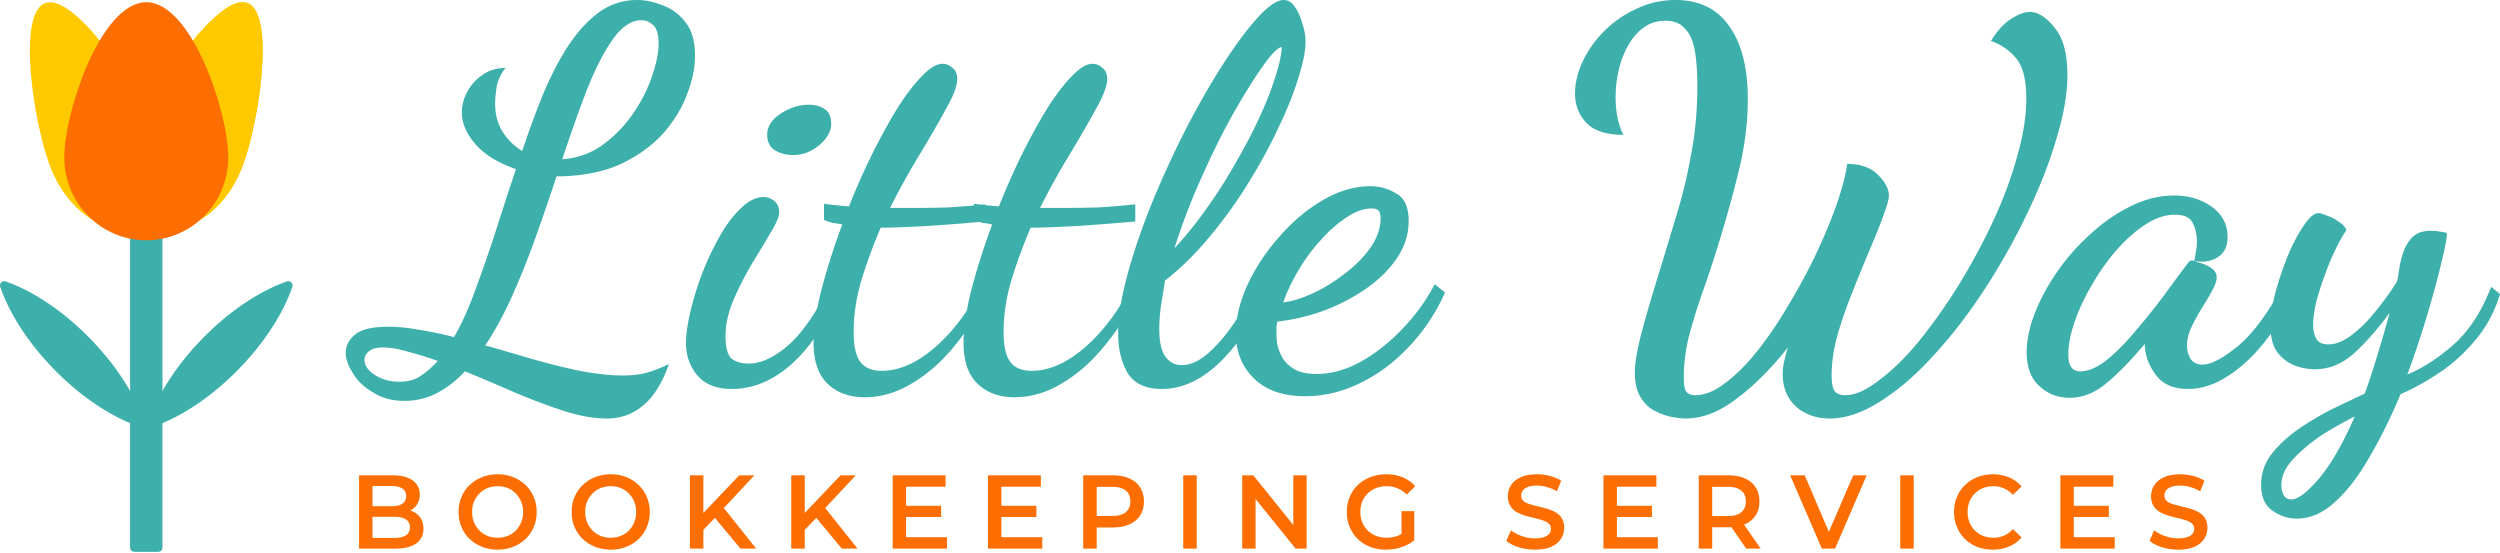 <svg xmlns="http://www.w3.org/2000/svg" width="846" height="187" fill="none"><path fill="#FC6E01" d="M737.08 186a18.49 18.49 0 0 1-5.503-.815c-1.753-.566-3.143-1.286-4.171-2.16l1.577-3.577c.982.779 2.197 1.428 3.646 1.948a13.1 13.1 0 0 0 4.451.779c1.285 0 2.325-.142 3.12-.425.794-.283 1.379-.661 1.752-1.133a2.698 2.698 0 0 0 .561-1.665c0-.755-.268-1.358-.806-1.806-.537-.472-1.238-.838-2.103-1.098a28.585 28.585 0 0 0-2.839-.779 55.352 55.352 0 0 1-3.12-.815 14.785 14.785 0 0 1-2.839-1.239 6.403 6.403 0 0 1-2.068-2.055c-.538-.85-.806-1.936-.806-3.258 0-1.346.35-2.574 1.051-3.683.725-1.134 1.811-2.031 3.26-2.692 1.472-.685 3.33-1.027 5.573-1.027 1.473 0 2.933.189 4.382.567 1.449.377 2.711.921 3.785 1.629l-1.437 3.577a12.954 12.954 0 0 0-3.4-1.452c-1.168-.331-2.29-.496-3.365-.496-1.262 0-2.29.153-3.084.46-.772.307-1.344.709-1.718 1.205a2.873 2.873 0 0 0-.526 1.7c0 .755.257 1.369.771 1.841.538.449 1.227.803 2.069 1.063.864.259 1.822.519 2.874.779 1.051.236 2.091.508 3.119.815 1.052.306 1.998.708 2.84 1.204a5.684 5.684 0 0 1 2.068 2.018c.537.85.806 1.925.806 3.223 0 1.323-.362 2.55-1.087 3.684-.701 1.109-1.787 2.007-3.259 2.691-1.473.661-3.33.992-5.574.992ZM701.435 171.16h12.198v3.79h-12.198v-3.79Zm.35 10.625h13.846v3.861h-18.402v-24.792h17.911v3.861h-13.355v17.07ZM674.354 186c-1.869 0-3.61-.307-5.222-.921a13.026 13.026 0 0 1-4.172-2.656 12.473 12.473 0 0 1-2.734-4.073c-.654-1.558-.981-3.258-.981-5.1 0-1.842.327-3.542.981-5.1a11.847 11.847 0 0 1 2.769-4.038 12.287 12.287 0 0 1 4.172-2.656c1.589-.637 3.33-.956 5.223-.956 2.009 0 3.844.354 5.503 1.063a10.732 10.732 0 0 1 4.206 3.081l-2.944 2.798c-.888-.968-1.882-1.689-2.98-2.161-1.098-.496-2.29-.743-3.575-.743-1.285 0-2.465.212-3.54.637a8.424 8.424 0 0 0-2.77 1.806 8.584 8.584 0 0 0-1.822 2.763c-.421 1.062-.631 2.231-.631 3.506s.21 2.444.631 3.506a8.584 8.584 0 0 0 1.822 2.763 8.424 8.424 0 0 0 2.77 1.806c1.075.425 2.255.638 3.54.638 1.285 0 2.477-.237 3.575-.709 1.098-.496 2.092-1.239 2.98-2.231l2.944 2.833a11.238 11.238 0 0 1-4.206 3.082c-1.659.708-3.505 1.062-5.539 1.062ZM643.041 185.646v-24.792h4.557v24.792h-4.557ZM616.511 185.646l-10.726-24.792h4.943l9.569 22.419h-2.839l9.674-22.419h4.557l-10.691 24.792h-4.487ZM574.853 185.646v-24.792h10.095c2.174 0 4.031.354 5.574 1.063 1.565.708 2.769 1.723 3.61 3.046.841 1.322 1.262 2.892 1.262 4.71s-.421 3.388-1.262 4.71c-.841 1.299-2.045 2.302-3.61 3.011-1.543.684-3.4 1.027-5.574 1.027h-7.571l2.033-2.09v9.315h-4.557Zm16.054 0-6.204-8.996h4.872l6.24 8.996h-4.908Zm-11.497-8.819-2.033-2.196h7.361c2.01 0 3.517-.437 4.522-1.31 1.028-.874 1.542-2.09 1.542-3.648 0-1.582-.514-2.798-1.542-3.648-1.005-.85-2.512-1.275-4.522-1.275h-7.361l2.033-2.267v14.344ZM546.814 171.16h12.198v3.79h-12.198v-3.79Zm.351 10.625h13.845v3.861h-18.402v-24.792h17.912v3.861h-13.355v17.07ZM519.406 186a18.49 18.49 0 0 1-5.503-.815c-1.752-.566-3.143-1.286-4.171-2.16l1.577-3.577c.982.779 2.197 1.428 3.646 1.948 1.449.519 2.932.779 4.451.779 1.286 0 2.326-.142 3.12-.425.795-.283 1.379-.661 1.753-1.133.374-.496.56-1.051.56-1.665 0-.755-.268-1.358-.806-1.806-.537-.472-1.238-.838-2.103-1.098a28.585 28.585 0 0 0-2.839-.779 55.352 55.352 0 0 1-3.12-.815 14.813 14.813 0 0 1-2.839-1.239 6.403 6.403 0 0 1-2.068-2.055c-.538-.85-.806-1.936-.806-3.258 0-1.346.35-2.574 1.051-3.683.725-1.134 1.811-2.031 3.26-2.692 1.472-.685 3.33-1.027 5.573-1.027 1.473 0 2.933.189 4.382.567 1.449.377 2.711.921 3.786 1.629l-1.437 3.577a12.974 12.974 0 0 0-3.401-1.452c-1.168-.331-2.29-.496-3.365-.496-1.261 0-2.29.153-3.084.46-.771.307-1.344.709-1.718 1.205a2.873 2.873 0 0 0-.526 1.7c0 .755.258 1.369.772 1.841.537.449 1.226.803 2.068 1.063.864.259 1.822.519 2.874.779 1.052.236 2.091.508 3.12.815 1.051.306 1.998.708 2.839 1.204a5.676 5.676 0 0 1 2.068 2.018c.537.85.806 1.925.806 3.223 0 1.323-.362 2.55-1.086 3.684-.701 1.109-1.788 2.007-3.26 2.691-1.472.661-3.33.992-5.574.992ZM468.972 186c-1.916 0-3.68-.307-5.293-.921a13.021 13.021 0 0 1-4.171-2.656 12.187 12.187 0 0 1-2.769-4.073c-.655-1.558-.982-3.258-.982-5.1 0-1.842.327-3.542.982-5.1a11.819 11.819 0 0 1 2.769-4.038 12.582 12.582 0 0 1 4.241-2.656c1.613-.637 3.377-.956 5.293-.956 2.08 0 3.949.342 5.609 1.027 1.682.685 3.096 1.688 4.241 3.011l-2.874 2.833c-.959-.968-1.998-1.677-3.12-2.125-1.098-.472-2.314-.708-3.646-.708-1.285 0-2.477.212-3.575.637a8.256 8.256 0 0 0-2.839 1.806 8.3 8.3 0 0 0-1.858 2.763c-.421 1.062-.631 2.231-.631 3.506 0 1.251.21 2.408.631 3.471a8.712 8.712 0 0 0 1.858 2.798 8.328 8.328 0 0 0 2.804 1.806c1.075.425 2.267.638 3.575.638 1.216 0 2.384-.189 3.506-.567 1.145-.402 2.231-1.063 3.26-1.983l2.593 3.435c-1.285 1.039-2.78 1.83-4.486 2.373a17.277 17.277 0 0 1-5.118.779Zm5.293-3.754v-9.279h4.311v9.881l-4.311-.602ZM420.37 185.646v-24.792h3.75l15.388 19.09h-1.858v-19.09h4.522v24.792h-3.75l-15.388-19.09h1.857v19.09h-4.521ZM400.413 185.646v-24.792h4.557v24.792h-4.557ZM366.559 185.646v-24.792h10.095c2.173 0 4.031.354 5.573 1.063 1.566.708 2.769 1.723 3.61 3.046.842 1.322 1.262 2.892 1.262 4.71s-.42 3.388-1.262 4.71c-.841 1.323-2.044 2.338-3.61 3.046-1.542.709-3.4 1.063-5.573 1.063h-7.572l2.033-2.161v9.315h-4.556Zm4.556-8.819-2.033-2.231h7.361c2.01 0 3.517-.425 4.522-1.275 1.028-.874 1.542-2.09 1.542-3.648 0-1.582-.514-2.798-1.542-3.648-1.005-.85-2.512-1.275-4.522-1.275h-7.361l2.033-2.267v14.344ZM338.519 171.16h12.199v3.79h-12.199v-3.79Zm.351 10.625h13.845v3.861h-18.402v-24.792h17.912v3.861H338.87v17.07ZM306.274 171.16h12.198v3.79h-12.198v-3.79Zm.35 10.625h13.846v3.861h-18.402v-24.792h17.911v3.861h-13.355v17.07ZM271.834 179.802l-.245-5.454 12.864-13.494h5.118l-10.691 11.475-2.524 2.798-4.522 4.675Zm-4.066 5.844v-24.792h4.557v24.792h-4.557Zm17.106 0-9.394-11.298 3.014-3.365 11.708 14.663h-5.328ZM237.535 179.802l-.245-5.454 12.864-13.494h5.118l-10.691 11.475-2.524 2.798-4.522 4.675Zm-4.066 5.844v-24.792h4.557v24.792h-4.557Zm17.106 0-9.394-11.298 3.014-3.365 11.708 14.663h-5.328ZM206.696 186c-1.916 0-3.68-.319-5.293-.956-1.612-.638-3.014-1.523-4.206-2.656a12.277 12.277 0 0 1-2.769-4.038c-.655-1.558-.982-3.258-.982-5.1 0-1.842.327-3.53.982-5.065a11.805 11.805 0 0 1 2.769-4.037c1.192-1.157 2.594-2.054 4.206-2.692 1.613-.637 3.365-.956 5.258-.956 1.916 0 3.669.319 5.258.956 1.612.638 3.014 1.535 4.206 2.692a11.805 11.805 0 0 1 2.769 4.037c.655 1.535.982 3.223.982 5.065 0 1.842-.327 3.542-.982 5.1a11.819 11.819 0 0 1-2.769 4.038c-1.192 1.133-2.594 2.018-4.206 2.656-1.589.637-3.33.956-5.223.956Zm-.035-4.037c1.239 0 2.384-.213 3.435-.638a8.032 8.032 0 0 0 2.734-1.806 8.633 8.633 0 0 0 1.788-2.763c.444-1.062.666-2.231.666-3.506s-.222-2.432-.666-3.471a8.145 8.145 0 0 0-1.788-2.762 7.787 7.787 0 0 0-2.734-1.842c-1.051-.425-2.196-.637-3.435-.637-1.238 0-2.384.212-3.435.637a8.238 8.238 0 0 0-2.734 1.842 8.593 8.593 0 0 0-1.823 2.762c-.421 1.039-.631 2.196-.631 3.471 0 1.251.21 2.408.631 3.471a9.027 9.027 0 0 0 1.823 2.798 8.032 8.032 0 0 0 2.734 1.806c1.051.425 2.197.638 3.435.638ZM168.426 186c-1.916 0-3.68-.319-5.293-.956-1.612-.638-3.014-1.523-4.206-2.656a12.277 12.277 0 0 1-2.769-4.038c-.655-1.558-.982-3.258-.982-5.1 0-1.842.327-3.53.982-5.065a11.805 11.805 0 0 1 2.769-4.037c1.192-1.157 2.594-2.054 4.206-2.692 1.613-.637 3.365-.956 5.258-.956 1.916 0 3.669.319 5.258.956 1.612.638 3.014 1.535 4.206 2.692a11.805 11.805 0 0 1 2.769 4.037c.655 1.535.982 3.223.982 5.065 0 1.842-.327 3.542-.982 5.1a11.819 11.819 0 0 1-2.769 4.038c-1.192 1.133-2.594 2.018-4.206 2.656-1.589.637-3.33.956-5.223.956Zm-.035-4.037c1.239 0 2.384-.213 3.435-.638a8.032 8.032 0 0 0 2.734-1.806 8.633 8.633 0 0 0 1.788-2.763c.444-1.062.666-2.231.666-3.506s-.222-2.432-.666-3.471a8.145 8.145 0 0 0-1.788-2.762 7.787 7.787 0 0 0-2.734-1.842c-1.051-.425-2.196-.637-3.435-.637-1.239 0-2.384.212-3.435.637a8.238 8.238 0 0 0-2.734 1.842 8.593 8.593 0 0 0-1.823 2.762c-.421 1.039-.631 2.196-.631 3.471 0 1.251.21 2.408.631 3.471a9.027 9.027 0 0 0 1.823 2.798 8.032 8.032 0 0 0 2.734 1.806c1.051.425 2.196.638 3.435.638ZM121.5 185.646v-24.792h11.497c2.945 0 5.188.59 6.73 1.771 1.543 1.157 2.314 2.715 2.314 4.675 0 1.322-.304 2.456-.912 3.4-.607.921-1.425 1.641-2.453 2.16-1.005.496-2.103.744-3.295.744l.631-1.275c1.378 0 2.617.26 3.715.779 1.099.496 1.963 1.228 2.594 2.196.654.968.982 2.172.982 3.613 0 2.125-.807 3.777-2.419 4.958s-4.008 1.771-7.186 1.771H121.5Zm4.557-3.613h7.361c1.706 0 3.014-.283 3.926-.85.911-.566 1.367-1.475 1.367-2.727 0-1.228-.456-2.125-1.367-2.691-.912-.591-2.22-.886-3.926-.886h-7.712v-3.577h6.8c1.589 0 2.805-.283 3.646-.85.865-.567 1.297-1.417 1.297-2.55 0-1.157-.432-2.019-1.297-2.585-.841-.567-2.057-.85-3.646-.85h-6.449v17.566Z"/><path fill="#3EB0AC" d="M777.129 175.5c-2.936 0-5.695-.936-8.278-2.808-2.466-1.755-3.699-4.621-3.699-8.599 0-3.744 1.115-7.137 3.346-10.179 2.231-2.925 5.108-5.675 8.631-8.249a106.767 106.767 0 0 1 11.273-6.844 947.737 947.737 0 0 1 11.802-5.616c1.291-3.393 2.7-7.664 4.227-12.812 1.644-5.265 3.053-10.12 4.227-14.566-3.64 5.031-7.515 9.477-11.625 13.338-4.11 3.861-8.69 5.791-13.739 5.791-2.114 0-4.345-.409-6.693-1.228-2.349-.936-4.345-2.457-5.989-4.563-1.527-2.223-2.29-5.148-2.29-8.775 0-3.042.529-6.728 1.585-11.057a114.122 114.122 0 0 1 4.228-12.636c1.761-4.212 3.581-7.663 5.46-10.355 1.879-2.808 3.523-4.212 4.932-4.212.705 0 1.703.293 2.994.878 1.41.468 2.76 1.17 4.052 2.106 1.291.819 2.113 1.755 2.466 2.808-1.057 1.404-2.231 3.452-3.523 6.142-1.292 2.575-2.525 5.5-3.699 8.776a106.408 106.408 0 0 0-2.995 9.301c-.704 3.042-1.056 5.675-1.056 7.898 0 1.755.352 3.276 1.056 4.563.705 1.287 2.055 1.93 4.052 1.93 2.583 0 5.225-1.053 7.926-3.159 2.818-2.106 5.519-4.797 8.103-8.073a93.274 93.274 0 0 0 7.221-10.004c.235-.819.47-2.106.705-3.86a32.716 32.716 0 0 1 1.233-5.441c.587-1.989 1.585-3.803 2.994-5.44 1.527-1.639 3.64-2.458 6.341-2.458.94 0 1.82.059 2.642.176.822.117 1.82.293 2.995.526 0 1.755-.646 5.207-1.938 10.355-1.174 5.031-2.759 10.881-4.756 17.55a332.926 332.926 0 0 1-6.693 20.007c4.932-1.989 10.04-5.265 15.324-9.828 5.402-4.68 9.747-11.29 13.035-19.831L846 99.508c-1.761 5.851-4.462 10.94-8.102 15.269-3.523 4.329-7.516 8.015-11.978 11.057s-8.983 5.557-13.563 7.546c-3.17 7.605-6.634 14.625-10.392 21.06-3.64 6.435-7.515 11.525-11.625 15.269-4.11 3.861-8.514 5.791-13.211 5.791Zm-1.761-6.493c2.231 0 5.343-2.34 9.335-7.02 3.993-4.68 8.044-11.7 12.154-21.06-3.758 1.872-7.574 4.036-11.449 6.493-3.758 2.574-6.928 5.265-9.512 8.073-2.583 2.808-3.875 5.675-3.875 8.6 0 1.17.235 2.281.705 3.334.587 1.053 1.467 1.58 2.642 1.58Z"/><path fill="#3EB0AC" d="M700.273 134.609c-3.875 0-7.222-1.287-10.04-3.861-2.936-2.574-4.404-6.435-4.404-11.583 0-4.095.94-8.541 2.818-13.338 1.879-4.797 4.463-9.536 7.751-14.216a72.37 72.37 0 0 1 11.273-12.636c4.227-3.861 8.748-6.962 13.562-9.301 4.815-2.34 9.629-3.51 14.444-3.51 5.049 0 9.335 1.287 12.858 3.86 3.523 2.575 5.284 5.968 5.284 10.18 0 3.159-1.115 5.44-3.346 6.844s-4.874 1.814-7.927 1.228c.235-1.052.411-2.105.529-3.158.235-1.053.352-2.165.352-3.335 0-2.34-.47-4.446-1.409-6.318-.94-1.872-2.936-2.808-5.989-2.808-3.288 0-6.634 1.112-10.04 3.335-3.405 2.222-6.693 5.147-9.864 8.774-3.053 3.51-5.812 7.43-8.278 11.759-2.466 4.212-4.404 8.366-5.813 12.461-1.409 4.095-2.114 7.78-2.114 11.056 0 3.744 1.351 5.616 4.052 5.616 2.7 0 5.695-1.287 8.983-3.861 3.288-2.691 6.576-6.025 9.864-10.003a230.436 230.436 0 0 0 9.687-12.11c3.053-4.212 5.696-7.78 7.927-10.706.352-.584.822-.877 1.409-.877.469.117 1.35.41 2.642.877 1.409.352 2.701.937 3.875 1.756s1.761 1.872 1.761 3.159c0 1.17-.528 2.69-1.585 4.563-.939 1.755-2.114 3.744-3.523 5.967a69.617 69.617 0 0 0-3.523 6.493c-.939 2.106-1.409 4.154-1.409 6.143 0 1.521.411 2.983 1.233 4.387.822 1.287 2.173 1.931 4.052 1.931 2.818 0 6.752-2.048 11.801-6.143 5.167-4.212 10.392-11.29 15.676-21.235l3.347 3.334c-2.818 6.318-6.223 11.934-10.216 16.848-3.875 4.797-7.985 8.541-12.33 11.232-4.345 2.808-8.748 4.212-13.21 4.212-4.815 0-8.396-1.521-10.745-4.563-2.348-3.042-3.64-6.318-3.875-9.828v-.877c-4.697 5.616-9.042 10.062-13.034 13.338-3.876 3.276-8.044 4.914-12.506 4.914ZM570.328 141.629c-1.175 0-2.701-.176-4.58-.527-1.879-.351-3.816-1.053-5.813-2.106-1.878-.936-3.464-2.457-4.755-4.563-1.292-2.106-1.938-4.914-1.938-8.424 0-2.925.587-6.727 1.761-11.407 1.175-4.797 3.171-11.759 5.989-20.885a3342.734 3342.734 0 0 0 6.165-20.358 172.337 172.337 0 0 0 5.108-21.06c1.409-7.254 2.114-14.976 2.114-23.166 0-4.797-.294-8.834-.881-12.11-.587-3.275-1.703-5.732-3.347-7.37-1.526-1.755-3.698-2.633-6.517-2.633-2.818 0-5.284.76-7.398 2.282-2.113 1.52-3.875 3.568-5.284 6.142-1.409 2.457-2.466 5.207-3.17 8.248a40.302 40.302 0 0 0-1.057 9.127c0 5.148.88 9.418 2.642 12.811-5.754 0-9.923-1.346-12.506-4.037-2.583-2.69-3.875-6.025-3.875-10.003 0-3.51.881-7.137 2.642-10.881 1.761-3.744 4.169-7.137 7.222-10.179a37.163 37.163 0 0 1 10.92-7.546C557.88.993 562.284 0 566.981 0c7.985 0 14.032 2.925 18.142 8.775 4.228 5.85 6.341 14.157 6.341 24.921 0 8.073-1.115 16.497-3.346 25.272-2.114 8.658-4.815 18.135-8.103 28.431-1.174 3.744-2.583 7.897-4.227 12.46a213.557 213.557 0 0 0-4.227 13.865c-1.175 4.68-1.762 9.36-1.762 14.04 0 2.223.235 3.744.705 4.563.587.936 1.644 1.404 3.17 1.404 3.171 0 6.517-1.345 10.04-4.036 3.641-2.691 7.281-6.318 10.921-10.881 3.64-4.563 7.104-9.653 10.392-15.269a203.542 203.542 0 0 0 9.336-17.199c2.818-5.967 5.167-11.583 7.045-16.848 1.879-5.382 3.112-10.062 3.699-14.04 4.463 0 7.927 1.229 10.393 3.686 2.466 2.456 3.699 4.797 3.699 7.02 0 1.17-.529 3.159-1.586 5.966-.939 2.809-2.583 6.962-4.932 12.461a700.399 700.399 0 0 0-5.812 14.216 146.174 146.174 0 0 0-5.108 14.742c-1.292 4.797-1.938 9.301-1.938 13.513 0 2.34.294 4.037.881 5.09.704 1.053 1.937 1.579 3.699 1.579 3.288 0 7.045-1.638 11.273-4.914 4.345-3.159 8.807-7.488 13.386-12.987 4.58-5.616 9.042-11.875 13.387-18.778a216.2 216.2 0 0 0 11.802-21.763c3.522-7.487 6.282-14.858 8.278-22.113 2.114-7.254 3.171-13.864 3.171-19.831 0-6.435-1.175-10.998-3.523-13.689-2.231-2.691-5.05-4.621-8.455-5.791 2.114-3.393 4.345-5.85 6.693-7.372 2.466-1.638 4.639-2.457 6.518-2.457 2.7 0 5.46 1.756 8.278 5.266 2.936 3.393 4.404 8.774 4.404 16.146 0 6.2-1.233 13.337-3.699 21.41-2.349 8.074-5.637 16.498-9.864 25.273-4.11 8.657-8.866 17.14-14.267 25.447-5.285 8.19-10.98 15.62-17.086 22.289-5.989 6.669-12.036 11.934-18.143 15.795-6.106 3.978-11.918 5.967-17.437 5.967-3.054 0-5.813-.644-8.279-1.931-2.349-1.17-4.227-2.925-5.637-5.265-1.291-2.223-1.937-4.855-1.937-7.897 0-1.404.176-2.867.528-4.388a66.521 66.521 0 0 1 1.233-4.563c-5.754 7.254-11.566 13.046-17.438 17.375-5.754 4.446-11.507 6.669-17.261 6.669ZM441.642 134.082c-7.515 0-13.328-2.048-17.438-6.143-3.992-3.978-5.989-9.009-5.989-15.093 0-5.148 1.292-10.588 3.875-16.321 2.701-5.85 6.283-11.29 10.745-16.322 4.462-5.148 9.394-9.301 14.796-12.46 5.401-3.159 10.803-4.738 16.205-4.738 3.053 0 5.93.819 8.631 2.456 2.818 1.522 4.227 4.622 4.227 9.302 0 4.446-1.292 8.6-3.875 12.46-2.584 3.862-6.048 7.313-10.392 10.355-4.345 3.042-9.16 5.557-14.444 7.546-5.167 1.872-10.392 3.101-15.676 3.686-.118.468-.235.994-.353 1.579v2.457c0 .585.059 1.638.176 3.159.235 1.404.764 2.925 1.586 4.563.822 1.638 2.172 3.042 4.051 4.212s4.462 1.755 7.75 1.755c4.932 0 9.864-1.345 14.796-4.036 5.049-2.808 9.746-6.494 14.091-11.057a64.417 64.417 0 0 0 11.097-15.268l3.523 2.808c-3.171 7.02-7.281 13.162-12.33 18.427-4.932 5.265-10.451 9.36-16.557 12.285-5.989 2.925-12.154 4.388-18.495 4.388Zm-7.398-31.766c3.053-.351 6.459-1.404 10.216-3.159 3.758-1.754 7.339-3.977 10.745-6.668 3.523-2.692 6.4-5.617 8.631-8.776 2.231-3.275 3.346-6.551 3.346-9.828 0-1.287-.234-2.164-.704-2.632-.47-.468-1.233-.702-2.29-.702-2.701 0-5.519.995-8.455 2.983-2.935 1.872-5.812 4.388-8.631 7.547-2.818 3.042-5.343 6.435-7.574 10.179-2.231 3.744-3.992 7.43-5.284 11.056Z"/><path fill="#3EB0AC" d="M393.183 131.625c-5.519 0-9.394-1.813-11.625-5.44-2.114-3.744-3.171-8.132-3.171-13.163 0-5.733 1.057-12.46 3.171-20.183 2.113-7.721 4.873-15.794 8.278-24.218A344.146 344.146 0 0 1 401.285 43.7c4.228-8.19 8.455-15.562 12.682-22.114 4.228-6.551 8.103-11.758 11.626-15.619C429.233 1.989 432.169 0 434.4 0c1.526 0 2.818.819 3.875 2.457 1.057 1.521 1.879 3.393 2.466 5.616.704 2.106 1.057 4.095 1.057 5.967 0 3.159-.822 7.313-2.466 12.46-1.527 5.032-3.758 10.589-6.694 16.673-2.818 6.084-6.223 12.343-10.216 18.779a150.187 150.187 0 0 1-13.034 18.076c-4.697 5.733-9.747 10.706-15.148 14.917l-1.41 8.776c-.352 2.808-.528 5.382-.528 7.722 0 4.212.705 7.312 2.114 9.301 1.409 1.872 3.229 2.808 5.46 2.808 2.936 0 5.93-1.345 8.983-4.036 3.171-2.808 6.165-6.318 8.983-10.53a94.47 94.47 0 0 0 7.574-13.339l4.228 2.282c-5.05 10.413-10.686 18.662-16.91 24.746-6.223 5.967-12.74 8.95-19.551 8.95Zm4.227-47.56c3.993-4.33 7.75-9.01 11.273-14.04a173.058 173.058 0 0 0 9.864-15.62c3.053-5.265 5.695-10.355 7.926-15.269s3.934-9.301 5.108-13.162c1.292-3.978 1.997-7.137 2.114-9.477v-.526c-.939 0-2.466 1.345-4.58 4.036-1.996 2.574-4.403 6.142-7.221 10.705-2.819 4.564-5.754 9.77-8.807 15.62a348.22 348.22 0 0 0-8.631 18.603 223.11 223.11 0 0 0-7.046 19.13Z"/><path fill="#3EB0AC" d="M343.32 134.433c-5.167 0-9.336-1.521-12.506-4.563-3.171-3.042-4.756-7.663-4.756-13.864 0-4.797.881-10.764 2.642-17.901 1.879-7.137 4.228-14.508 7.046-22.113-.822-.234-1.82-.41-2.995-.527a16.809 16.809 0 0 1-3.17-1.053v-5.44c1.879.234 3.405.41 4.58.526l3.875.351a249.913 249.913 0 0 1 7.926-17.9c2.936-5.85 5.813-11.057 8.631-15.62 2.936-4.564 5.695-8.132 8.278-10.706 2.584-2.691 4.874-4.037 6.87-4.037 1.174 0 2.29.469 3.347 1.405 1.056.819 1.585 2.047 1.585 3.685 0 2.34-1.233 5.674-3.699 10.003-2.349 4.33-5.284 9.42-8.807 15.27-3.523 5.732-6.928 11.875-10.216 18.427h5.46c5.167 0 9.805-.059 13.915-.176 4.228-.234 8.514-.585 12.858-1.053v5.792a705.367 705.367 0 0 1-17.79 1.404 377.4 377.4 0 0 1-15.5.702h-2.114a177.021 177.021 0 0 0-6.517 17.725c-1.761 5.967-2.642 11.817-2.642 17.55 0 4.797.763 8.19 2.29 10.179 1.526 1.989 3.934 2.984 7.222 2.984 5.871 0 11.86-2.633 17.966-7.898 6.223-5.382 11.625-12.636 16.205-21.762l2.466 1.755c-3.053 6.903-6.87 13.163-11.449 18.779-4.463 5.616-9.336 10.003-14.62 13.162-5.284 3.276-10.745 4.914-16.381 4.914Z"/><path fill="#3EB0AC" d="M292.576 134.433c-5.167 0-9.335-1.521-12.506-4.563-3.17-3.042-4.756-7.663-4.756-13.864 0-4.797.881-10.764 2.643-17.901 1.878-7.137 4.227-14.508 7.045-22.113-.822-.234-1.82-.41-2.994-.527a16.794 16.794 0 0 1-3.171-1.053v-5.44c1.879.234 3.406.41 4.58.526l3.875.351a249.913 249.913 0 0 1 7.926-17.9c2.936-5.85 5.813-11.057 8.631-15.62 2.936-4.564 5.695-8.132 8.279-10.706 2.583-2.691 4.873-4.037 6.869-4.037 1.175 0 2.29.469 3.347 1.405 1.057.819 1.585 2.047 1.585 3.685 0 2.34-1.233 5.674-3.699 10.003-2.348 4.33-5.284 9.42-8.807 15.27-3.523 5.732-6.928 11.875-10.216 18.427h5.46c5.167 0 9.806-.059 13.916-.176 4.227-.234 8.513-.585 12.858-1.053v5.792a706.1 706.1 0 0 1-17.79 1.404c-5.402.35-10.569.585-15.501.702h-2.113a177.026 177.026 0 0 0-6.518 17.725c-1.761 5.967-2.642 11.817-2.642 17.55 0 4.797.764 8.19 2.29 10.179 1.527 1.989 3.934 2.984 7.222 2.984 5.871 0 11.86-2.633 17.966-7.898 6.224-5.382 11.625-12.636 16.205-21.762l2.466 1.755c-3.053 6.903-6.869 13.163-11.449 18.779-4.462 5.616-9.336 10.003-14.62 13.162-5.284 3.276-10.744 4.914-16.381 4.914Z"/><path fill="#3EB0AC" d="M247.636 131.625c-5.167 0-9.042-1.521-11.626-4.563-2.583-3.042-3.875-6.728-3.875-11.057 0-2.691.47-6.084 1.409-10.179.94-4.095 2.231-8.365 3.875-12.811 1.762-4.563 3.758-8.834 5.989-12.812 2.231-3.978 4.639-7.195 7.222-9.652 2.583-2.574 5.167-3.861 7.75-3.861 1.409 0 2.642.468 3.699 1.404 1.057.819 1.585 2.047 1.585 3.685 0 1.521-.939 3.803-2.818 6.845-1.761 3.042-3.875 6.552-6.341 10.53a113.03 113.03 0 0 0-6.341 12.46c-1.761 4.212-2.642 8.249-2.642 12.11 0 3.744.646 6.259 1.937 7.546 1.41 1.17 3.406 1.755 5.989 1.755 3.993 0 8.338-1.989 13.035-5.967 4.697-3.978 9.57-10.939 14.619-20.884l2.642 2.808c-4.11 10.296-9.335 18.31-15.676 24.043-6.341 5.733-13.152 8.6-20.432 8.6Zm20.784-79.15c-2.231 0-4.286-.527-6.165-1.58-1.761-1.17-2.642-2.925-2.642-5.265 0-2.808 1.527-5.207 4.58-7.196 3.053-1.989 6.223-2.983 9.511-2.983 2.114 0 3.876.468 5.285 1.404 1.526.936 2.289 2.632 2.289 5.09 0 2.456-1.35 4.855-4.051 7.195-2.701 2.223-5.636 3.334-8.807 3.334ZM205.246 141.629c-4.344 0-9.218-.878-14.619-2.633-5.402-1.755-10.98-3.861-16.734-6.318a868.623 868.623 0 0 0-16.557-7.02c-2.936 3.159-6.106 5.616-9.511 7.371-3.406 1.755-7.046 2.633-10.921 2.633-4.11 0-7.633-.936-10.569-2.808-3.053-1.755-5.342-3.92-6.869-6.494-1.644-2.574-2.466-4.914-2.466-7.02 0-2.34 1.057-4.387 3.171-6.142 2.113-1.755 5.871-2.633 11.273-2.633 3.17 0 6.634.351 10.392 1.053 3.875.585 7.809 1.404 11.801 2.457 2.701-4.68 5.167-10.179 7.398-16.497a486.007 486.007 0 0 0 6.87-19.832 1429.11 1429.11 0 0 1 6.693-20.533c-5.871-1.989-10.392-4.739-13.563-8.248-3.17-3.628-4.756-7.255-4.756-10.882 0-2.34.587-4.621 1.762-6.844 1.174-2.34 2.877-4.27 5.108-5.791 2.231-1.639 4.873-2.457 7.926-2.457a14.316 14.316 0 0 0-2.994 6.317c-.353 2.34-.529 4.212-.529 5.617 0 3.86.881 7.137 2.642 9.828 1.762 2.69 3.934 4.797 6.518 6.318a327.7 327.7 0 0 1 7.045-19.13c2.584-6.201 5.402-11.642 8.455-16.322 3.171-4.796 6.635-8.599 10.392-11.407C206.479 1.404 210.824 0 215.639 0c2.7 0 5.519.585 8.454 1.755 3.054 1.053 5.637 2.925 7.751 5.616 2.231 2.691 3.346 6.552 3.346 11.583 0 3.978-.88 8.248-2.642 12.811-1.644 4.563-4.286 8.951-7.926 13.163-3.64 4.095-8.337 7.547-14.091 10.355-5.637 2.69-12.506 4.153-20.609 4.387h-1.585a852.347 852.347 0 0 1-7.046 20.534 279.538 279.538 0 0 1-7.926 19.831c-2.818 6.318-5.871 11.934-9.159 16.848 4.579 1.287 9.629 2.75 15.148 4.388a233.419 233.419 0 0 0 16.733 4.212c5.637 1.053 10.569 1.579 14.796 1.579 2.818 0 5.402-.292 7.75-.877 2.466-.702 5.049-1.697 7.75-2.984-2.348 6.552-5.284 11.232-8.807 14.04-3.405 2.925-7.515 4.388-12.33 4.388Zm-70.104-12.461c3.054 0 5.52-.702 7.398-2.106 1.879-1.287 3.758-2.925 5.637-4.914-3.64-1.287-7.046-2.34-10.216-3.159-3.171-.936-5.93-1.404-8.279-1.404-2.231 0-3.816.41-4.756 1.229-1.057.819-1.585 1.813-1.585 2.983 0 1.872 1.174 3.569 3.523 5.09 2.348 1.521 5.108 2.281 8.278 2.281Zm55.132-75.29c5.167-.35 9.747-1.989 13.739-4.913a43.607 43.607 0 0 0 10.217-10.53c2.818-4.096 4.931-8.249 6.341-12.461 1.526-4.329 2.289-8.073 2.289-11.232 0-3.042-.587-5.09-1.761-6.142-1.174-1.17-2.525-1.755-4.051-1.755-3.406 0-6.635 2.164-9.688 6.493-3.053 4.329-5.989 10.062-8.807 17.199-2.701 7.02-5.46 14.8-8.279 23.342ZM69 114.064c-10.021 10.116-16.83 21.392-19.5 31.055 9.573-2.694 20.743-9.568 30.765-19.684 9.093-9.18 15.542-19.314 18.653-28.331.397-1.153-.71-2.27-1.852-1.87-8.933 3.141-18.972 9.65-28.065 18.83ZM30 114.064c10.022 10.116 16.83 21.392 19.5 31.055-9.573-2.694-20.743-9.568-30.765-19.685-9.093-9.179-15.542-19.313-18.652-28.33-.398-1.153.71-2.27 1.851-1.87 8.933 3.141 18.972 9.65 28.066 18.83Z"/><path fill="#3EB0AC" d="M54.979 185.276V74.424H44.022v110.851c0 .815.654 1.475 1.46 1.475h8.036c.807 0 1.46-.66 1.46-1.474Z"/><path fill="#FFC900" d="M51.76 42.916c5.679 14.37 2.537 29.137-7.016 32.983-9.553 3.847-21.901-4.683-27.58-19.052C11.488 42.478 5.623 4.922 15.177 1.075c9.553-3.847 30.906 27.472 36.585 41.841Z"/><path fill="#FFC900" d="M47.239 42.916c-5.678 14.37-2.537 29.136 7.017 32.983 9.553 3.847 21.9-4.683 27.579-19.052 5.678-14.369 11.542-51.925 1.989-55.772-9.553-3.847-30.907 27.472-36.585 41.841Z"/><path fill="#FFC900" d="M83.823 1.075c-2.244-.904-5.14.134-8.332 2.437 5.633 9.434.437 40.555-4.614 53.335-3.711 9.393-10.273 16.288-17.04 18.865.139.062.275.13.418.188 9.553 3.846 21.901-4.683 27.58-19.053 5.678-14.369 11.542-51.925 1.988-55.772Z"/><path fill="#FC6E01" d="M77.248 53.297c0 15.47-12.424 28.011-27.749 28.011S21.75 68.767 21.75 53.297C21.75 37.827 34.174.75 49.5.75c15.325 0 27.748 37.077 27.748 52.547Z"/></svg>